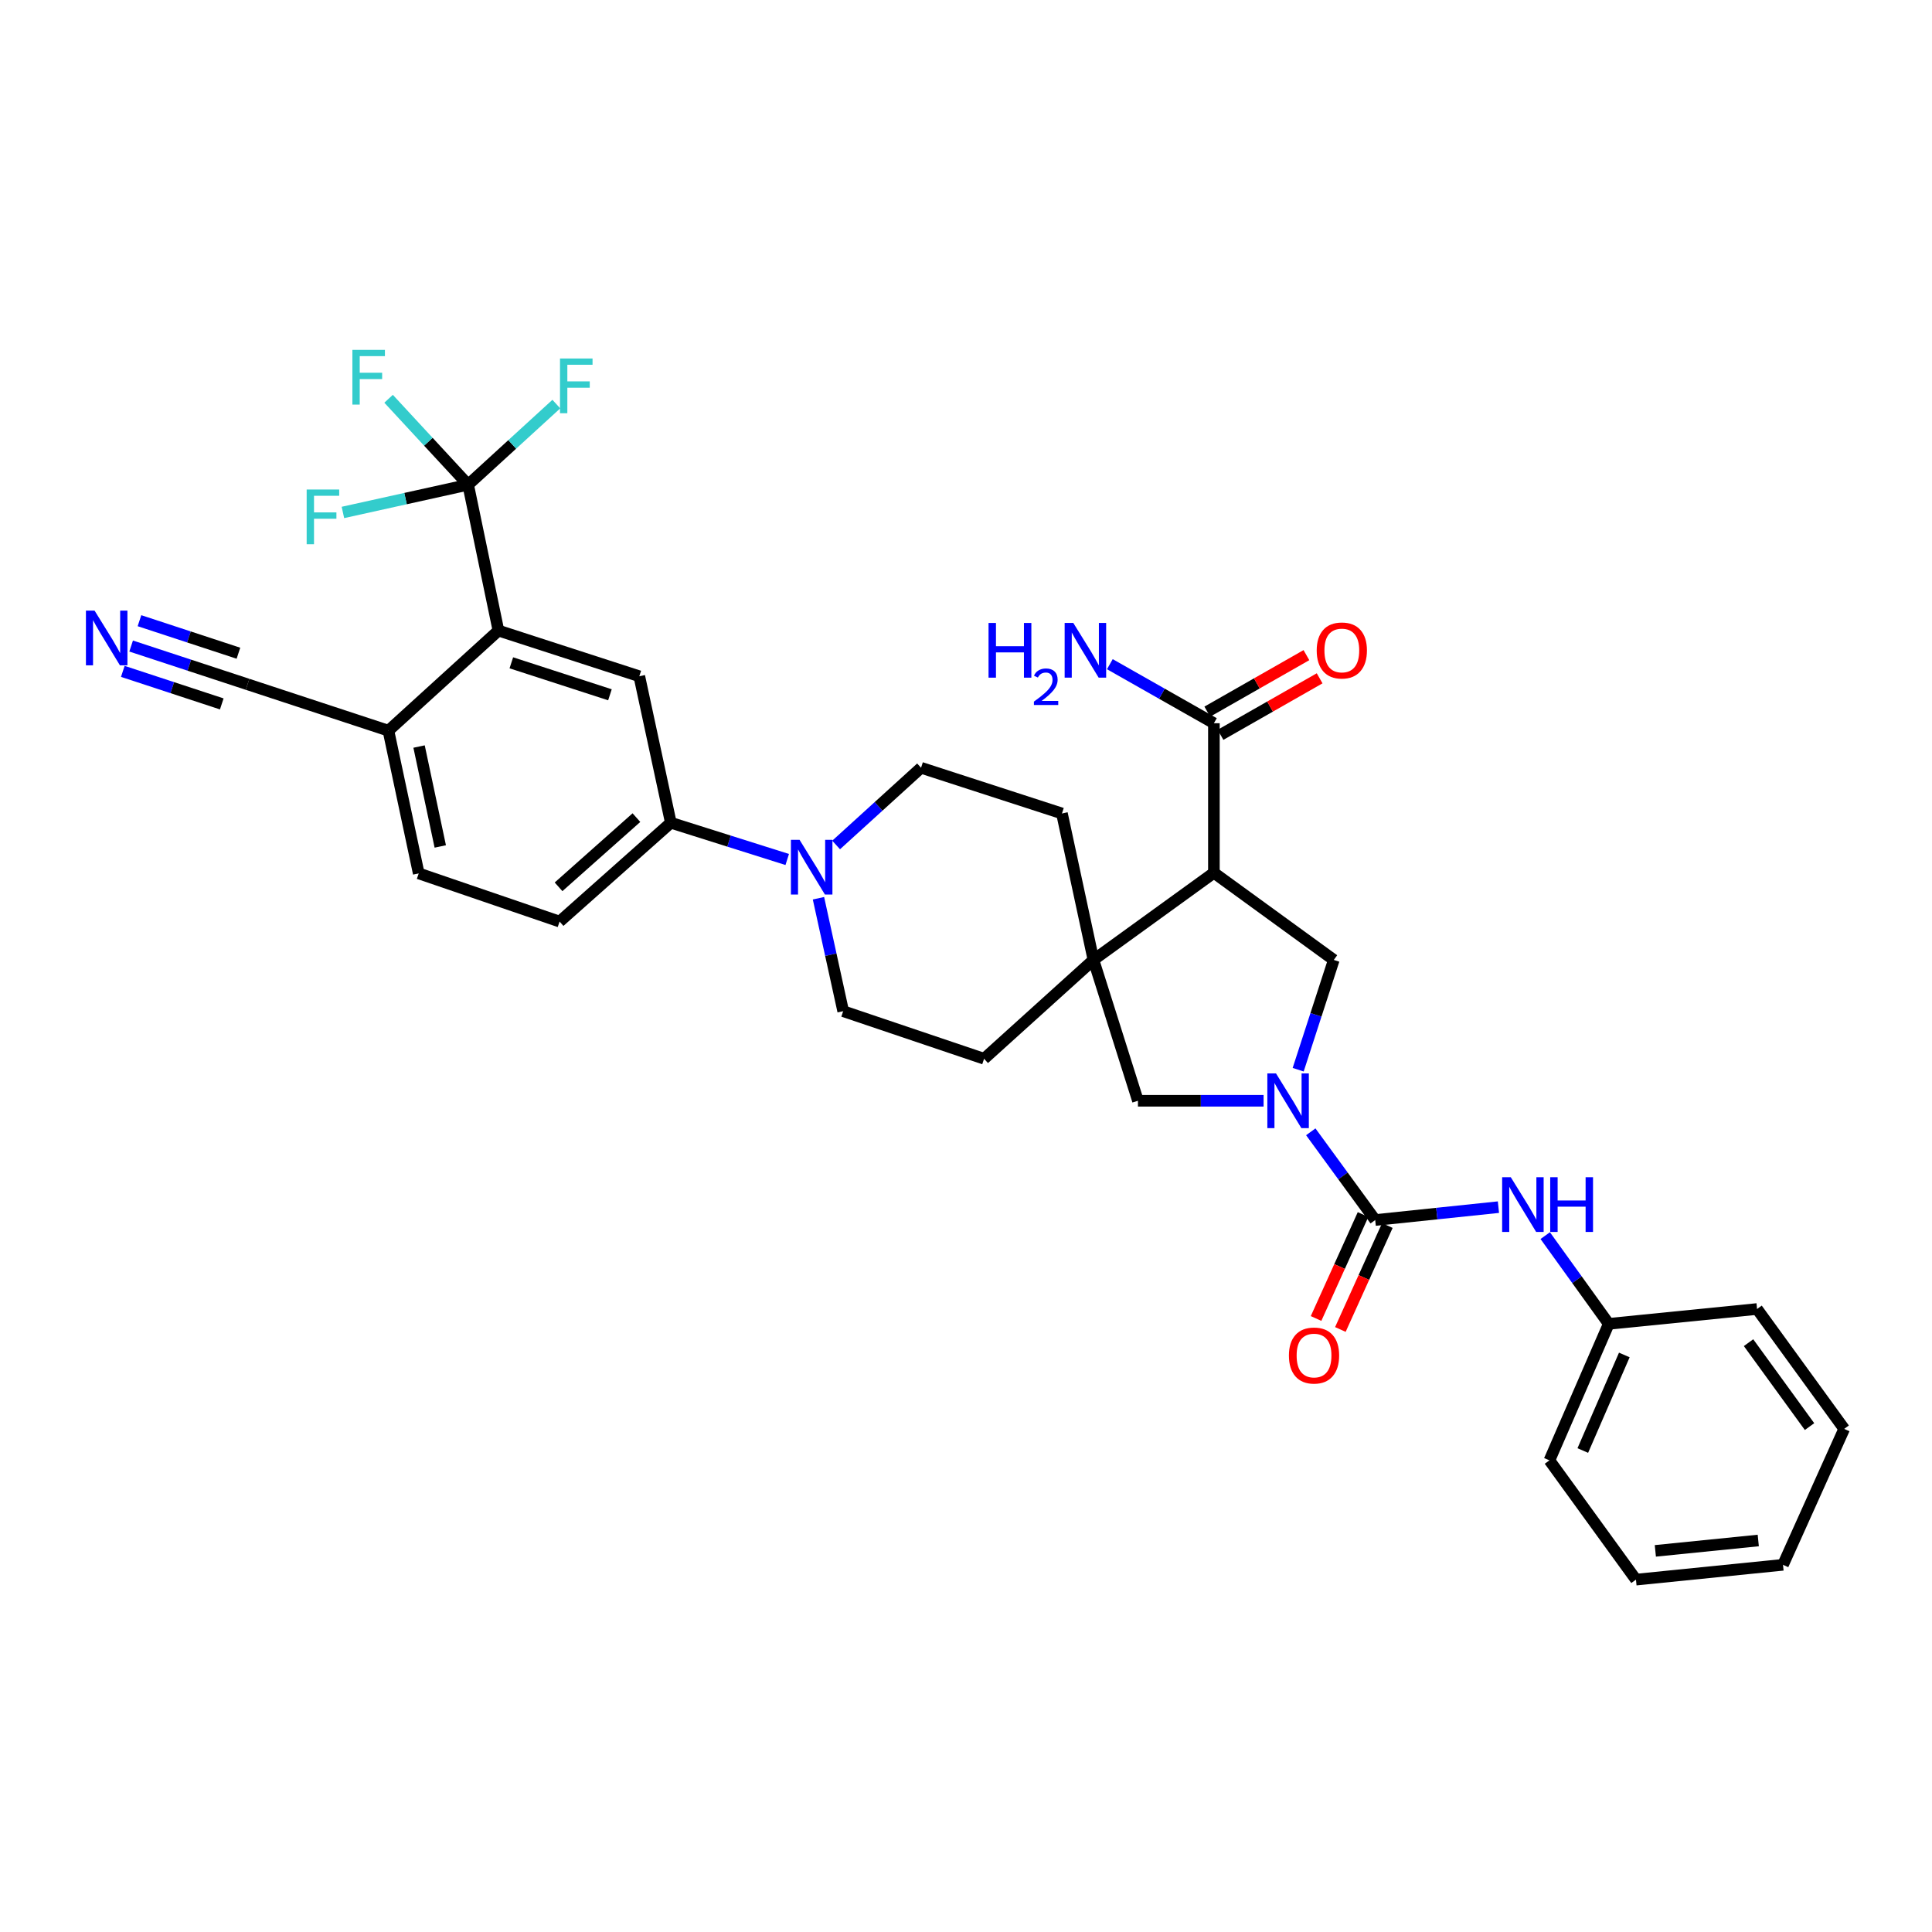 <?xml version='1.0' encoding='iso-8859-1'?>
<svg version='1.1' baseProfile='full'
              xmlns='http://www.w3.org/2000/svg'
                      xmlns:rdkit='http://www.rdkit.org/xml'
                      xmlns:xlink='http://www.w3.org/1999/xlink'
                  xml:space='preserve'
width='1000px' height='1000px' viewBox='0 0 1000 1000'>
<!-- END OF HEADER -->
<rect style='opacity:1.0;fill:#FFFFFF;stroke:none' width='1000' height='1000' x='0' y='0'> </rect>
<path class='bond-1' d='M 678.453,585.826 L 695.127,608.656' style='fill:none;fill-rule:evenodd;stroke:#0000FF;stroke-width:6px;stroke-linecap:butt;stroke-linejoin:miter;stroke-opacity:1' />
<path class='bond-1' d='M 695.127,608.656 L 711.801,631.486' style='fill:none;fill-rule:evenodd;stroke:#000000;stroke-width:6px;stroke-linecap:butt;stroke-linejoin:miter;stroke-opacity:1' />
<path class='bond-4' d='M 671.932,553.679 L 681.149,525.267' style='fill:none;fill-rule:evenodd;stroke:#0000FF;stroke-width:6px;stroke-linecap:butt;stroke-linejoin:miter;stroke-opacity:1' />
<path class='bond-4' d='M 681.149,525.267 L 690.367,496.854' style='fill:none;fill-rule:evenodd;stroke:#000000;stroke-width:6px;stroke-linecap:butt;stroke-linejoin:miter;stroke-opacity:1' />
<path class='bond-8' d='M 654.033,569.755 L 621.515,569.755' style='fill:none;fill-rule:evenodd;stroke:#0000FF;stroke-width:6px;stroke-linecap:butt;stroke-linejoin:miter;stroke-opacity:1' />
<path class='bond-8' d='M 621.515,569.755 L 588.998,569.755' style='fill:none;fill-rule:evenodd;stroke:#000000;stroke-width:6px;stroke-linecap:butt;stroke-linejoin:miter;stroke-opacity:1' />
<path class='bond-0' d='M 628.313,451.747 L 690.367,496.854' style='fill:none;fill-rule:evenodd;stroke:#000000;stroke-width:6px;stroke-linecap:butt;stroke-linejoin:miter;stroke-opacity:1' />
<path class='bond-7' d='M 628.313,451.747 L 628.313,374.343' style='fill:none;fill-rule:evenodd;stroke:#000000;stroke-width:6px;stroke-linecap:butt;stroke-linejoin:miter;stroke-opacity:1' />
<path class='bond-33' d='M 628.313,451.747 L 565.968,496.854' style='fill:none;fill-rule:evenodd;stroke:#000000;stroke-width:6px;stroke-linecap:butt;stroke-linejoin:miter;stroke-opacity:1' />
<path class='bond-11' d='M 711.801,631.486 L 743.692,628.152' style='fill:none;fill-rule:evenodd;stroke:#000000;stroke-width:6px;stroke-linecap:butt;stroke-linejoin:miter;stroke-opacity:1' />
<path class='bond-11' d='M 743.692,628.152 L 775.584,624.817' style='fill:none;fill-rule:evenodd;stroke:#0000FF;stroke-width:6px;stroke-linecap:butt;stroke-linejoin:miter;stroke-opacity:1' />
<path class='bond-15' d='M 705.509,628.643 L 693.35,655.546' style='fill:none;fill-rule:evenodd;stroke:#000000;stroke-width:6px;stroke-linecap:butt;stroke-linejoin:miter;stroke-opacity:1' />
<path class='bond-15' d='M 693.35,655.546 L 681.191,682.448' style='fill:none;fill-rule:evenodd;stroke:#FF0000;stroke-width:6px;stroke-linecap:butt;stroke-linejoin:miter;stroke-opacity:1' />
<path class='bond-15' d='M 718.092,634.33 L 705.933,661.233' style='fill:none;fill-rule:evenodd;stroke:#000000;stroke-width:6px;stroke-linecap:butt;stroke-linejoin:miter;stroke-opacity:1' />
<path class='bond-15' d='M 705.933,661.233 L 693.773,688.135' style='fill:none;fill-rule:evenodd;stroke:#FF0000;stroke-width:6px;stroke-linecap:butt;stroke-linejoin:miter;stroke-opacity:1' />
<path class='bond-2' d='M 565.968,496.854 L 588.998,569.755' style='fill:none;fill-rule:evenodd;stroke:#000000;stroke-width:6px;stroke-linecap:butt;stroke-linejoin:miter;stroke-opacity:1' />
<path class='bond-16' d='M 565.968,496.854 L 509.361,548.014' style='fill:none;fill-rule:evenodd;stroke:#000000;stroke-width:6px;stroke-linecap:butt;stroke-linejoin:miter;stroke-opacity:1' />
<path class='bond-17' d='M 565.968,496.854 L 549.667,421.053' style='fill:none;fill-rule:evenodd;stroke:#000000;stroke-width:6px;stroke-linecap:butt;stroke-linejoin:miter;stroke-opacity:1' />
<path class='bond-3' d='M 242.306,250.895 L 257.986,326.389' style='fill:none;fill-rule:evenodd;stroke:#000000;stroke-width:6px;stroke-linecap:butt;stroke-linejoin:miter;stroke-opacity:1' />
<path class='bond-23' d='M 242.306,250.895 L 265.133,230.023' style='fill:none;fill-rule:evenodd;stroke:#000000;stroke-width:6px;stroke-linecap:butt;stroke-linejoin:miter;stroke-opacity:1' />
<path class='bond-23' d='M 265.133,230.023 L 287.96,209.152' style='fill:none;fill-rule:evenodd;stroke:#33CCCC;stroke-width:6px;stroke-linecap:butt;stroke-linejoin:miter;stroke-opacity:1' />
<path class='bond-24' d='M 242.306,250.895 L 221.719,228.648' style='fill:none;fill-rule:evenodd;stroke:#000000;stroke-width:6px;stroke-linecap:butt;stroke-linejoin:miter;stroke-opacity:1' />
<path class='bond-24' d='M 221.719,228.648 L 201.131,206.401' style='fill:none;fill-rule:evenodd;stroke:#33CCCC;stroke-width:6px;stroke-linecap:butt;stroke-linejoin:miter;stroke-opacity:1' />
<path class='bond-25' d='M 242.306,250.895 L 209.9,258.07' style='fill:none;fill-rule:evenodd;stroke:#000000;stroke-width:6px;stroke-linecap:butt;stroke-linejoin:miter;stroke-opacity:1' />
<path class='bond-25' d='M 209.9,258.07 L 177.494,265.244' style='fill:none;fill-rule:evenodd;stroke:#33CCCC;stroke-width:6px;stroke-linecap:butt;stroke-linejoin:miter;stroke-opacity:1' />
<path class='bond-5' d='M 257.986,326.389 L 330.903,350.032' style='fill:none;fill-rule:evenodd;stroke:#000000;stroke-width:6px;stroke-linecap:butt;stroke-linejoin:miter;stroke-opacity:1' />
<path class='bond-5' d='M 264.665,343.071 L 315.706,359.621' style='fill:none;fill-rule:evenodd;stroke:#000000;stroke-width:6px;stroke-linecap:butt;stroke-linejoin:miter;stroke-opacity:1' />
<path class='bond-36' d='M 257.986,326.389 L 201.05,378.194' style='fill:none;fill-rule:evenodd;stroke:#000000;stroke-width:6px;stroke-linecap:butt;stroke-linejoin:miter;stroke-opacity:1' />
<path class='bond-6' d='M 432.773,437.36 L 454.754,417.377' style='fill:none;fill-rule:evenodd;stroke:#0000FF;stroke-width:6px;stroke-linecap:butt;stroke-linejoin:miter;stroke-opacity:1' />
<path class='bond-6' d='M 454.754,417.377 L 476.735,397.395' style='fill:none;fill-rule:evenodd;stroke:#000000;stroke-width:6px;stroke-linecap:butt;stroke-linejoin:miter;stroke-opacity:1' />
<path class='bond-10' d='M 407.469,444.868 L 377.344,435.358' style='fill:none;fill-rule:evenodd;stroke:#0000FF;stroke-width:6px;stroke-linecap:butt;stroke-linejoin:miter;stroke-opacity:1' />
<path class='bond-10' d='M 377.344,435.358 L 347.22,425.848' style='fill:none;fill-rule:evenodd;stroke:#000000;stroke-width:6px;stroke-linecap:butt;stroke-linejoin:miter;stroke-opacity:1' />
<path class='bond-34' d='M 423.637,464.929 L 430.033,494.155' style='fill:none;fill-rule:evenodd;stroke:#0000FF;stroke-width:6px;stroke-linecap:butt;stroke-linejoin:miter;stroke-opacity:1' />
<path class='bond-34' d='M 430.033,494.155 L 436.43,523.382' style='fill:none;fill-rule:evenodd;stroke:#000000;stroke-width:6px;stroke-linecap:butt;stroke-linejoin:miter;stroke-opacity:1' />
<path class='bond-20' d='M 631.733,380.341 L 657.386,365.717' style='fill:none;fill-rule:evenodd;stroke:#000000;stroke-width:6px;stroke-linecap:butt;stroke-linejoin:miter;stroke-opacity:1' />
<path class='bond-20' d='M 657.386,365.717 L 683.039,351.094' style='fill:none;fill-rule:evenodd;stroke:#FF0000;stroke-width:6px;stroke-linecap:butt;stroke-linejoin:miter;stroke-opacity:1' />
<path class='bond-20' d='M 624.894,368.344 L 650.547,353.721' style='fill:none;fill-rule:evenodd;stroke:#000000;stroke-width:6px;stroke-linecap:butt;stroke-linejoin:miter;stroke-opacity:1' />
<path class='bond-20' d='M 650.547,353.721 L 676.2,339.098' style='fill:none;fill-rule:evenodd;stroke:#FF0000;stroke-width:6px;stroke-linecap:butt;stroke-linejoin:miter;stroke-opacity:1' />
<path class='bond-26' d='M 628.313,374.343 L 601.384,359.061' style='fill:none;fill-rule:evenodd;stroke:#000000;stroke-width:6px;stroke-linecap:butt;stroke-linejoin:miter;stroke-opacity:1' />
<path class='bond-26' d='M 601.384,359.061 L 574.455,343.779' style='fill:none;fill-rule:evenodd;stroke:#0000FF;stroke-width:6px;stroke-linecap:butt;stroke-linejoin:miter;stroke-opacity:1' />
<path class='bond-9' d='M 330.903,350.032 L 347.22,425.848' style='fill:none;fill-rule:evenodd;stroke:#000000;stroke-width:6px;stroke-linecap:butt;stroke-linejoin:miter;stroke-opacity:1' />
<path class='bond-21' d='M 347.22,425.848 L 289.646,477.008' style='fill:none;fill-rule:evenodd;stroke:#000000;stroke-width:6px;stroke-linecap:butt;stroke-linejoin:miter;stroke-opacity:1' />
<path class='bond-21' d='M 329.411,423.2 L 289.11,459.012' style='fill:none;fill-rule:evenodd;stroke:#000000;stroke-width:6px;stroke-linecap:butt;stroke-linejoin:miter;stroke-opacity:1' />
<path class='bond-27' d='M 799.808,639.554 L 816.247,662.389' style='fill:none;fill-rule:evenodd;stroke:#0000FF;stroke-width:6px;stroke-linecap:butt;stroke-linejoin:miter;stroke-opacity:1' />
<path class='bond-27' d='M 816.247,662.389 L 832.686,685.224' style='fill:none;fill-rule:evenodd;stroke:#000000;stroke-width:6px;stroke-linecap:butt;stroke-linejoin:miter;stroke-opacity:1' />
<path class='bond-12' d='M 67.876,334.386 L 98.009,344.292' style='fill:none;fill-rule:evenodd;stroke:#0000FF;stroke-width:6px;stroke-linecap:butt;stroke-linejoin:miter;stroke-opacity:1' />
<path class='bond-12' d='M 98.009,344.292 L 128.141,354.198' style='fill:none;fill-rule:evenodd;stroke:#000000;stroke-width:6px;stroke-linecap:butt;stroke-linejoin:miter;stroke-opacity:1' />
<path class='bond-12' d='M 63.564,347.504 L 89.176,355.924' style='fill:none;fill-rule:evenodd;stroke:#0000FF;stroke-width:6px;stroke-linecap:butt;stroke-linejoin:miter;stroke-opacity:1' />
<path class='bond-12' d='M 89.176,355.924 L 114.789,364.344' style='fill:none;fill-rule:evenodd;stroke:#000000;stroke-width:6px;stroke-linecap:butt;stroke-linejoin:miter;stroke-opacity:1' />
<path class='bond-12' d='M 72.189,321.268 L 97.801,329.688' style='fill:none;fill-rule:evenodd;stroke:#0000FF;stroke-width:6px;stroke-linecap:butt;stroke-linejoin:miter;stroke-opacity:1' />
<path class='bond-12' d='M 97.801,329.688 L 123.414,338.108' style='fill:none;fill-rule:evenodd;stroke:#000000;stroke-width:6px;stroke-linecap:butt;stroke-linejoin:miter;stroke-opacity:1' />
<path class='bond-13' d='M 128.141,354.198 L 201.05,378.194' style='fill:none;fill-rule:evenodd;stroke:#000000;stroke-width:6px;stroke-linecap:butt;stroke-linejoin:miter;stroke-opacity:1' />
<path class='bond-14' d='M 201.05,378.194 L 216.73,452.069' style='fill:none;fill-rule:evenodd;stroke:#000000;stroke-width:6px;stroke-linecap:butt;stroke-linejoin:miter;stroke-opacity:1' />
<path class='bond-14' d='M 216.909,386.408 L 227.885,438.12' style='fill:none;fill-rule:evenodd;stroke:#000000;stroke-width:6px;stroke-linecap:butt;stroke-linejoin:miter;stroke-opacity:1' />
<path class='bond-19' d='M 509.361,548.014 L 436.43,523.382' style='fill:none;fill-rule:evenodd;stroke:#000000;stroke-width:6px;stroke-linecap:butt;stroke-linejoin:miter;stroke-opacity:1' />
<path class='bond-18' d='M 549.667,421.053 L 476.735,397.395' style='fill:none;fill-rule:evenodd;stroke:#000000;stroke-width:6px;stroke-linecap:butt;stroke-linejoin:miter;stroke-opacity:1' />
<path class='bond-22' d='M 289.646,477.008 L 216.73,452.069' style='fill:none;fill-rule:evenodd;stroke:#000000;stroke-width:6px;stroke-linecap:butt;stroke-linejoin:miter;stroke-opacity:1' />
<path class='bond-28' d='M 832.686,685.224 L 801.985,755.885' style='fill:none;fill-rule:evenodd;stroke:#000000;stroke-width:6px;stroke-linecap:butt;stroke-linejoin:miter;stroke-opacity:1' />
<path class='bond-28' d='M 840.746,701.326 L 819.255,750.789' style='fill:none;fill-rule:evenodd;stroke:#000000;stroke-width:6px;stroke-linecap:butt;stroke-linejoin:miter;stroke-opacity:1' />
<path class='bond-29' d='M 832.686,685.224 L 909.453,677.538' style='fill:none;fill-rule:evenodd;stroke:#000000;stroke-width:6px;stroke-linecap:butt;stroke-linejoin:miter;stroke-opacity:1' />
<path class='bond-31' d='M 801.985,755.885 L 846.771,817.617' style='fill:none;fill-rule:evenodd;stroke:#000000;stroke-width:6px;stroke-linecap:butt;stroke-linejoin:miter;stroke-opacity:1' />
<path class='bond-30' d='M 909.453,677.538 L 954.545,739.591' style='fill:none;fill-rule:evenodd;stroke:#000000;stroke-width:6px;stroke-linecap:butt;stroke-linejoin:miter;stroke-opacity:1' />
<path class='bond-30' d='M 905.046,694.963 L 936.611,738.4' style='fill:none;fill-rule:evenodd;stroke:#000000;stroke-width:6px;stroke-linecap:butt;stroke-linejoin:miter;stroke-opacity:1' />
<path class='bond-32' d='M 954.545,739.591 L 922.878,809.945' style='fill:none;fill-rule:evenodd;stroke:#000000;stroke-width:6px;stroke-linecap:butt;stroke-linejoin:miter;stroke-opacity:1' />
<path class='bond-35' d='M 846.771,817.617 L 922.878,809.945' style='fill:none;fill-rule:evenodd;stroke:#000000;stroke-width:6px;stroke-linecap:butt;stroke-linejoin:miter;stroke-opacity:1' />
<path class='bond-35' d='M 856.802,802.727 L 910.077,797.357' style='fill:none;fill-rule:evenodd;stroke:#000000;stroke-width:6px;stroke-linecap:butt;stroke-linejoin:miter;stroke-opacity:1' />
<path  class='atom-0' d='M 660.456 555.595
L 669.736 570.595
Q 670.656 572.075, 672.136 574.755
Q 673.616 577.435, 673.696 577.595
L 673.696 555.595
L 677.456 555.595
L 677.456 583.915
L 673.576 583.915
L 663.616 567.515
Q 662.456 565.595, 661.216 563.395
Q 660.016 561.195, 659.656 560.515
L 659.656 583.915
L 655.976 583.915
L 655.976 555.595
L 660.456 555.595
' fill='#0000FF'/>
<path  class='atom-7' d='M 413.86 434.702
L 423.14 449.702
Q 424.06 451.182, 425.54 453.862
Q 427.02 456.542, 427.1 456.702
L 427.1 434.702
L 430.86 434.702
L 430.86 463.022
L 426.98 463.022
L 417.02 446.622
Q 415.86 444.702, 414.62 442.502
Q 413.42 440.302, 413.06 439.622
L 413.06 463.022
L 409.38 463.022
L 409.38 434.702
L 413.86 434.702
' fill='#0000FF'/>
<path  class='atom-12' d='M 781.986 609.333
L 791.266 624.333
Q 792.186 625.813, 793.666 628.493
Q 795.146 631.173, 795.226 631.333
L 795.226 609.333
L 798.986 609.333
L 798.986 637.653
L 795.106 637.653
L 785.146 621.253
Q 783.986 619.333, 782.746 617.133
Q 781.546 614.933, 781.186 614.253
L 781.186 637.653
L 777.506 637.653
L 777.506 609.333
L 781.986 609.333
' fill='#0000FF'/>
<path  class='atom-12' d='M 802.386 609.333
L 806.226 609.333
L 806.226 621.373
L 820.706 621.373
L 820.706 609.333
L 824.546 609.333
L 824.546 637.653
L 820.706 637.653
L 820.706 624.573
L 806.226 624.573
L 806.226 637.653
L 802.386 637.653
L 802.386 609.333
' fill='#0000FF'/>
<path  class='atom-13' d='M 48.957 316.065
L 58.237 331.065
Q 59.157 332.545, 60.637 335.225
Q 62.117 337.905, 62.197 338.065
L 62.197 316.065
L 65.957 316.065
L 65.957 344.385
L 62.077 344.385
L 52.117 327.985
Q 50.957 326.065, 49.717 323.865
Q 48.517 321.665, 48.157 320.985
L 48.157 344.385
L 44.477 344.385
L 44.477 316.065
L 48.957 316.065
' fill='#0000FF'/>
<path  class='atom-16' d='M 667.141 701.614
Q 667.141 694.814, 670.501 691.014
Q 673.861 687.214, 680.141 687.214
Q 686.421 687.214, 689.781 691.014
Q 693.141 694.814, 693.141 701.614
Q 693.141 708.494, 689.741 712.414
Q 686.341 716.294, 680.141 716.294
Q 673.901 716.294, 670.501 712.414
Q 667.141 708.534, 667.141 701.614
M 680.141 713.094
Q 684.461 713.094, 686.781 710.214
Q 689.141 707.294, 689.141 701.614
Q 689.141 696.054, 686.781 693.254
Q 684.461 690.414, 680.141 690.414
Q 675.821 690.414, 673.461 693.214
Q 671.141 696.014, 671.141 701.614
Q 671.141 707.334, 673.461 710.214
Q 675.821 713.094, 680.141 713.094
' fill='#FF0000'/>
<path  class='atom-21' d='M 681.525 336.679
Q 681.525 329.879, 684.885 326.079
Q 688.245 322.279, 694.525 322.279
Q 700.805 322.279, 704.165 326.079
Q 707.525 329.879, 707.525 336.679
Q 707.525 343.559, 704.125 347.479
Q 700.725 351.359, 694.525 351.359
Q 688.285 351.359, 684.885 347.479
Q 681.525 343.599, 681.525 336.679
M 694.525 348.159
Q 698.845 348.159, 701.165 345.279
Q 703.525 342.359, 703.525 336.679
Q 703.525 331.119, 701.165 328.319
Q 698.845 325.479, 694.525 325.479
Q 690.205 325.479, 687.845 328.279
Q 685.525 331.079, 685.525 336.679
Q 685.525 342.399, 687.845 345.279
Q 690.205 348.159, 694.525 348.159
' fill='#FF0000'/>
<path  class='atom-24' d='M 289.856 185.559
L 306.696 185.559
L 306.696 188.799
L 293.656 188.799
L 293.656 197.399
L 305.256 197.399
L 305.256 200.679
L 293.656 200.679
L 293.656 213.879
L 289.856 213.879
L 289.856 185.559
' fill='#33CCCC'/>
<path  class='atom-25' d='M 182.396 181.095
L 199.236 181.095
L 199.236 184.335
L 186.196 184.335
L 186.196 192.935
L 197.796 192.935
L 197.796 196.215
L 186.196 196.215
L 186.196 209.415
L 182.396 209.415
L 182.396 181.095
' fill='#33CCCC'/>
<path  class='atom-26' d='M 158.73 253.374
L 175.57 253.374
L 175.57 256.614
L 162.53 256.614
L 162.53 265.214
L 174.13 265.214
L 174.13 268.494
L 162.53 268.494
L 162.53 281.694
L 158.73 281.694
L 158.73 253.374
' fill='#33CCCC'/>
<path  class='atom-27' d='M 511.67 322.439
L 515.51 322.439
L 515.51 334.479
L 529.99 334.479
L 529.99 322.439
L 533.83 322.439
L 533.83 350.759
L 529.99 350.759
L 529.99 337.679
L 515.51 337.679
L 515.51 350.759
L 511.67 350.759
L 511.67 322.439
' fill='#0000FF'/>
<path  class='atom-27' d='M 535.203 349.766
Q 535.889 347.997, 537.526 347.02
Q 539.163 346.017, 541.433 346.017
Q 544.258 346.017, 545.842 347.548
Q 547.426 349.079, 547.426 351.799
Q 547.426 354.571, 545.367 357.158
Q 543.334 359.745, 539.11 362.807
L 547.743 362.807
L 547.743 364.919
L 535.15 364.919
L 535.15 363.151
Q 538.635 360.669, 540.694 358.821
Q 542.78 356.973, 543.783 355.31
Q 544.786 353.647, 544.786 351.931
Q 544.786 350.135, 543.888 349.132
Q 542.991 348.129, 541.433 348.129
Q 539.928 348.129, 538.925 348.736
Q 537.922 349.343, 537.209 350.69
L 535.203 349.766
' fill='#0000FF'/>
<path  class='atom-27' d='M 555.543 322.439
L 564.823 337.439
Q 565.743 338.919, 567.223 341.599
Q 568.703 344.279, 568.783 344.439
L 568.783 322.439
L 572.543 322.439
L 572.543 350.759
L 568.663 350.759
L 558.703 334.359
Q 557.543 332.439, 556.303 330.239
Q 555.103 328.039, 554.743 327.359
L 554.743 350.759
L 551.063 350.759
L 551.063 322.439
L 555.543 322.439
' fill='#0000FF'/>
</svg>
